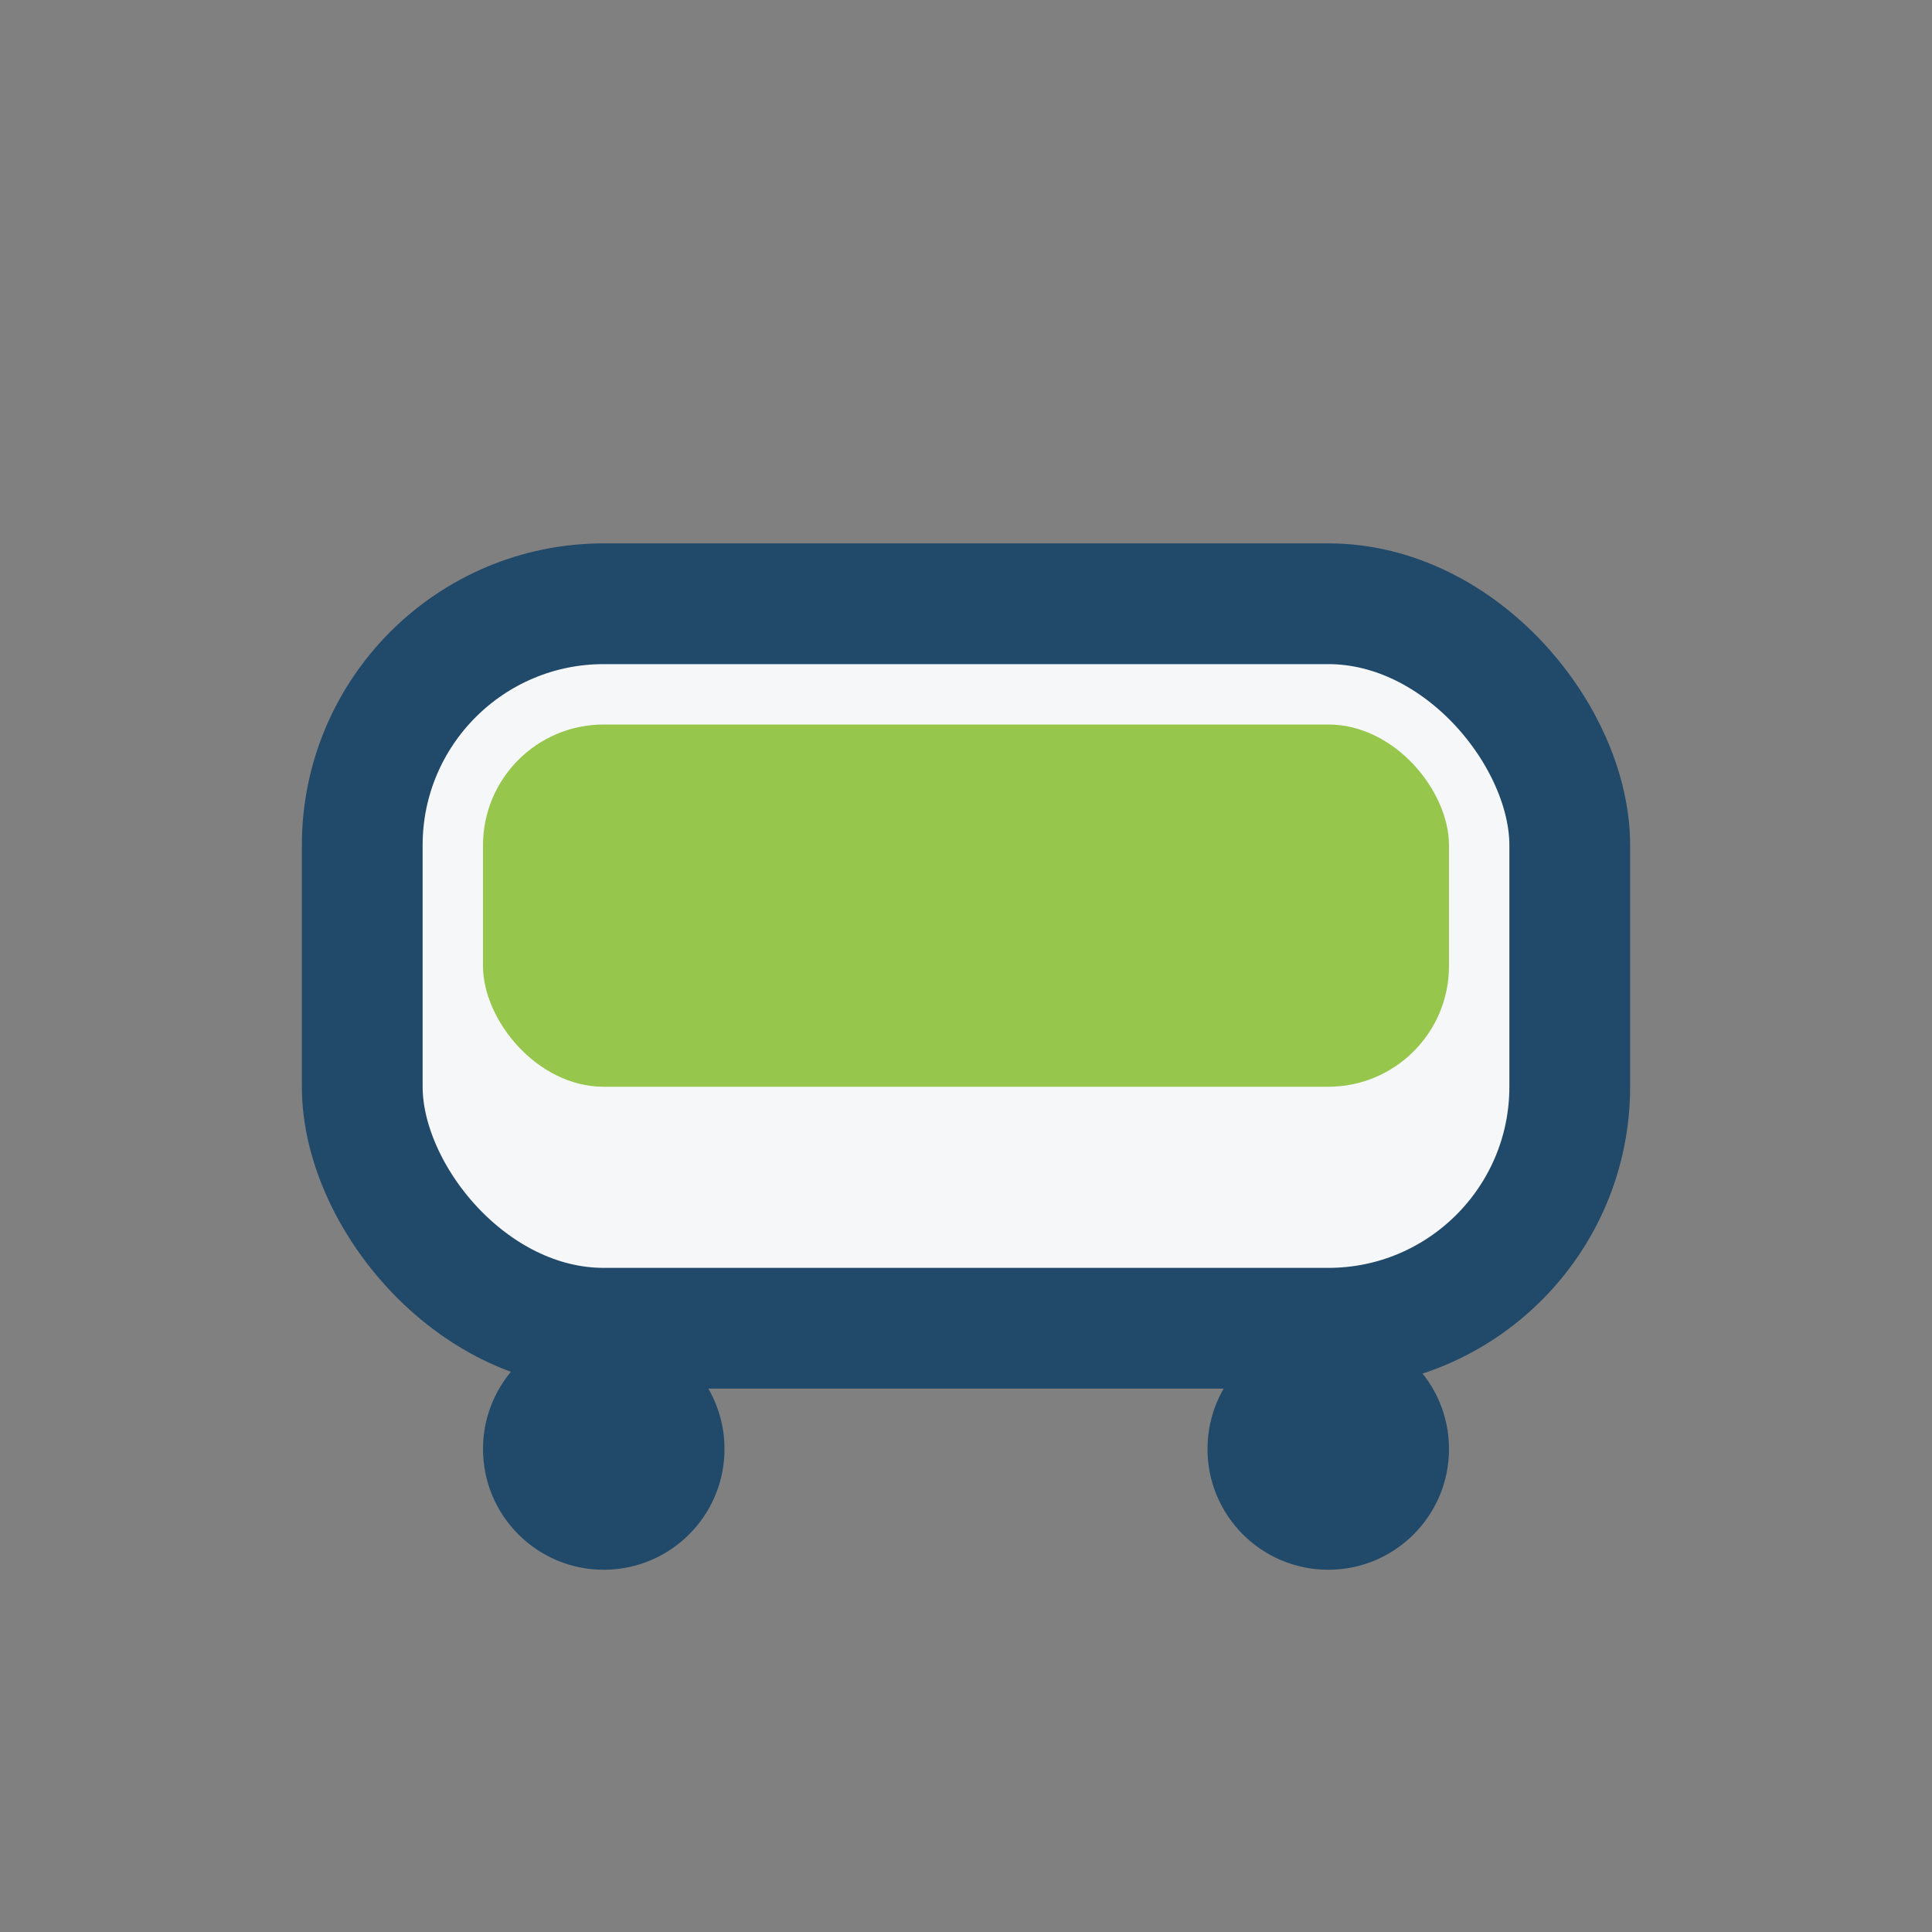 <?xml version="1.0" encoding="UTF-8"?>
<svg xmlns="http://www.w3.org/2000/svg" width="32" height="32" viewBox="0 0 32 32"><rect x="0" y="0" width="32" height="32" fill="#808080" stroke="none"/><rect x="6" y="10" width="20" height="12" rx="4" fill="#F6F7F9" stroke="#20496A" stroke-width="2"/><rect x="8" y="12" width="16" height="6" rx="2" fill="#97C64C"/><circle cx="10" cy="24" r="2" fill="#20496A"/><circle cx="22" cy="24" r="2" fill="#20496A"/></svg>